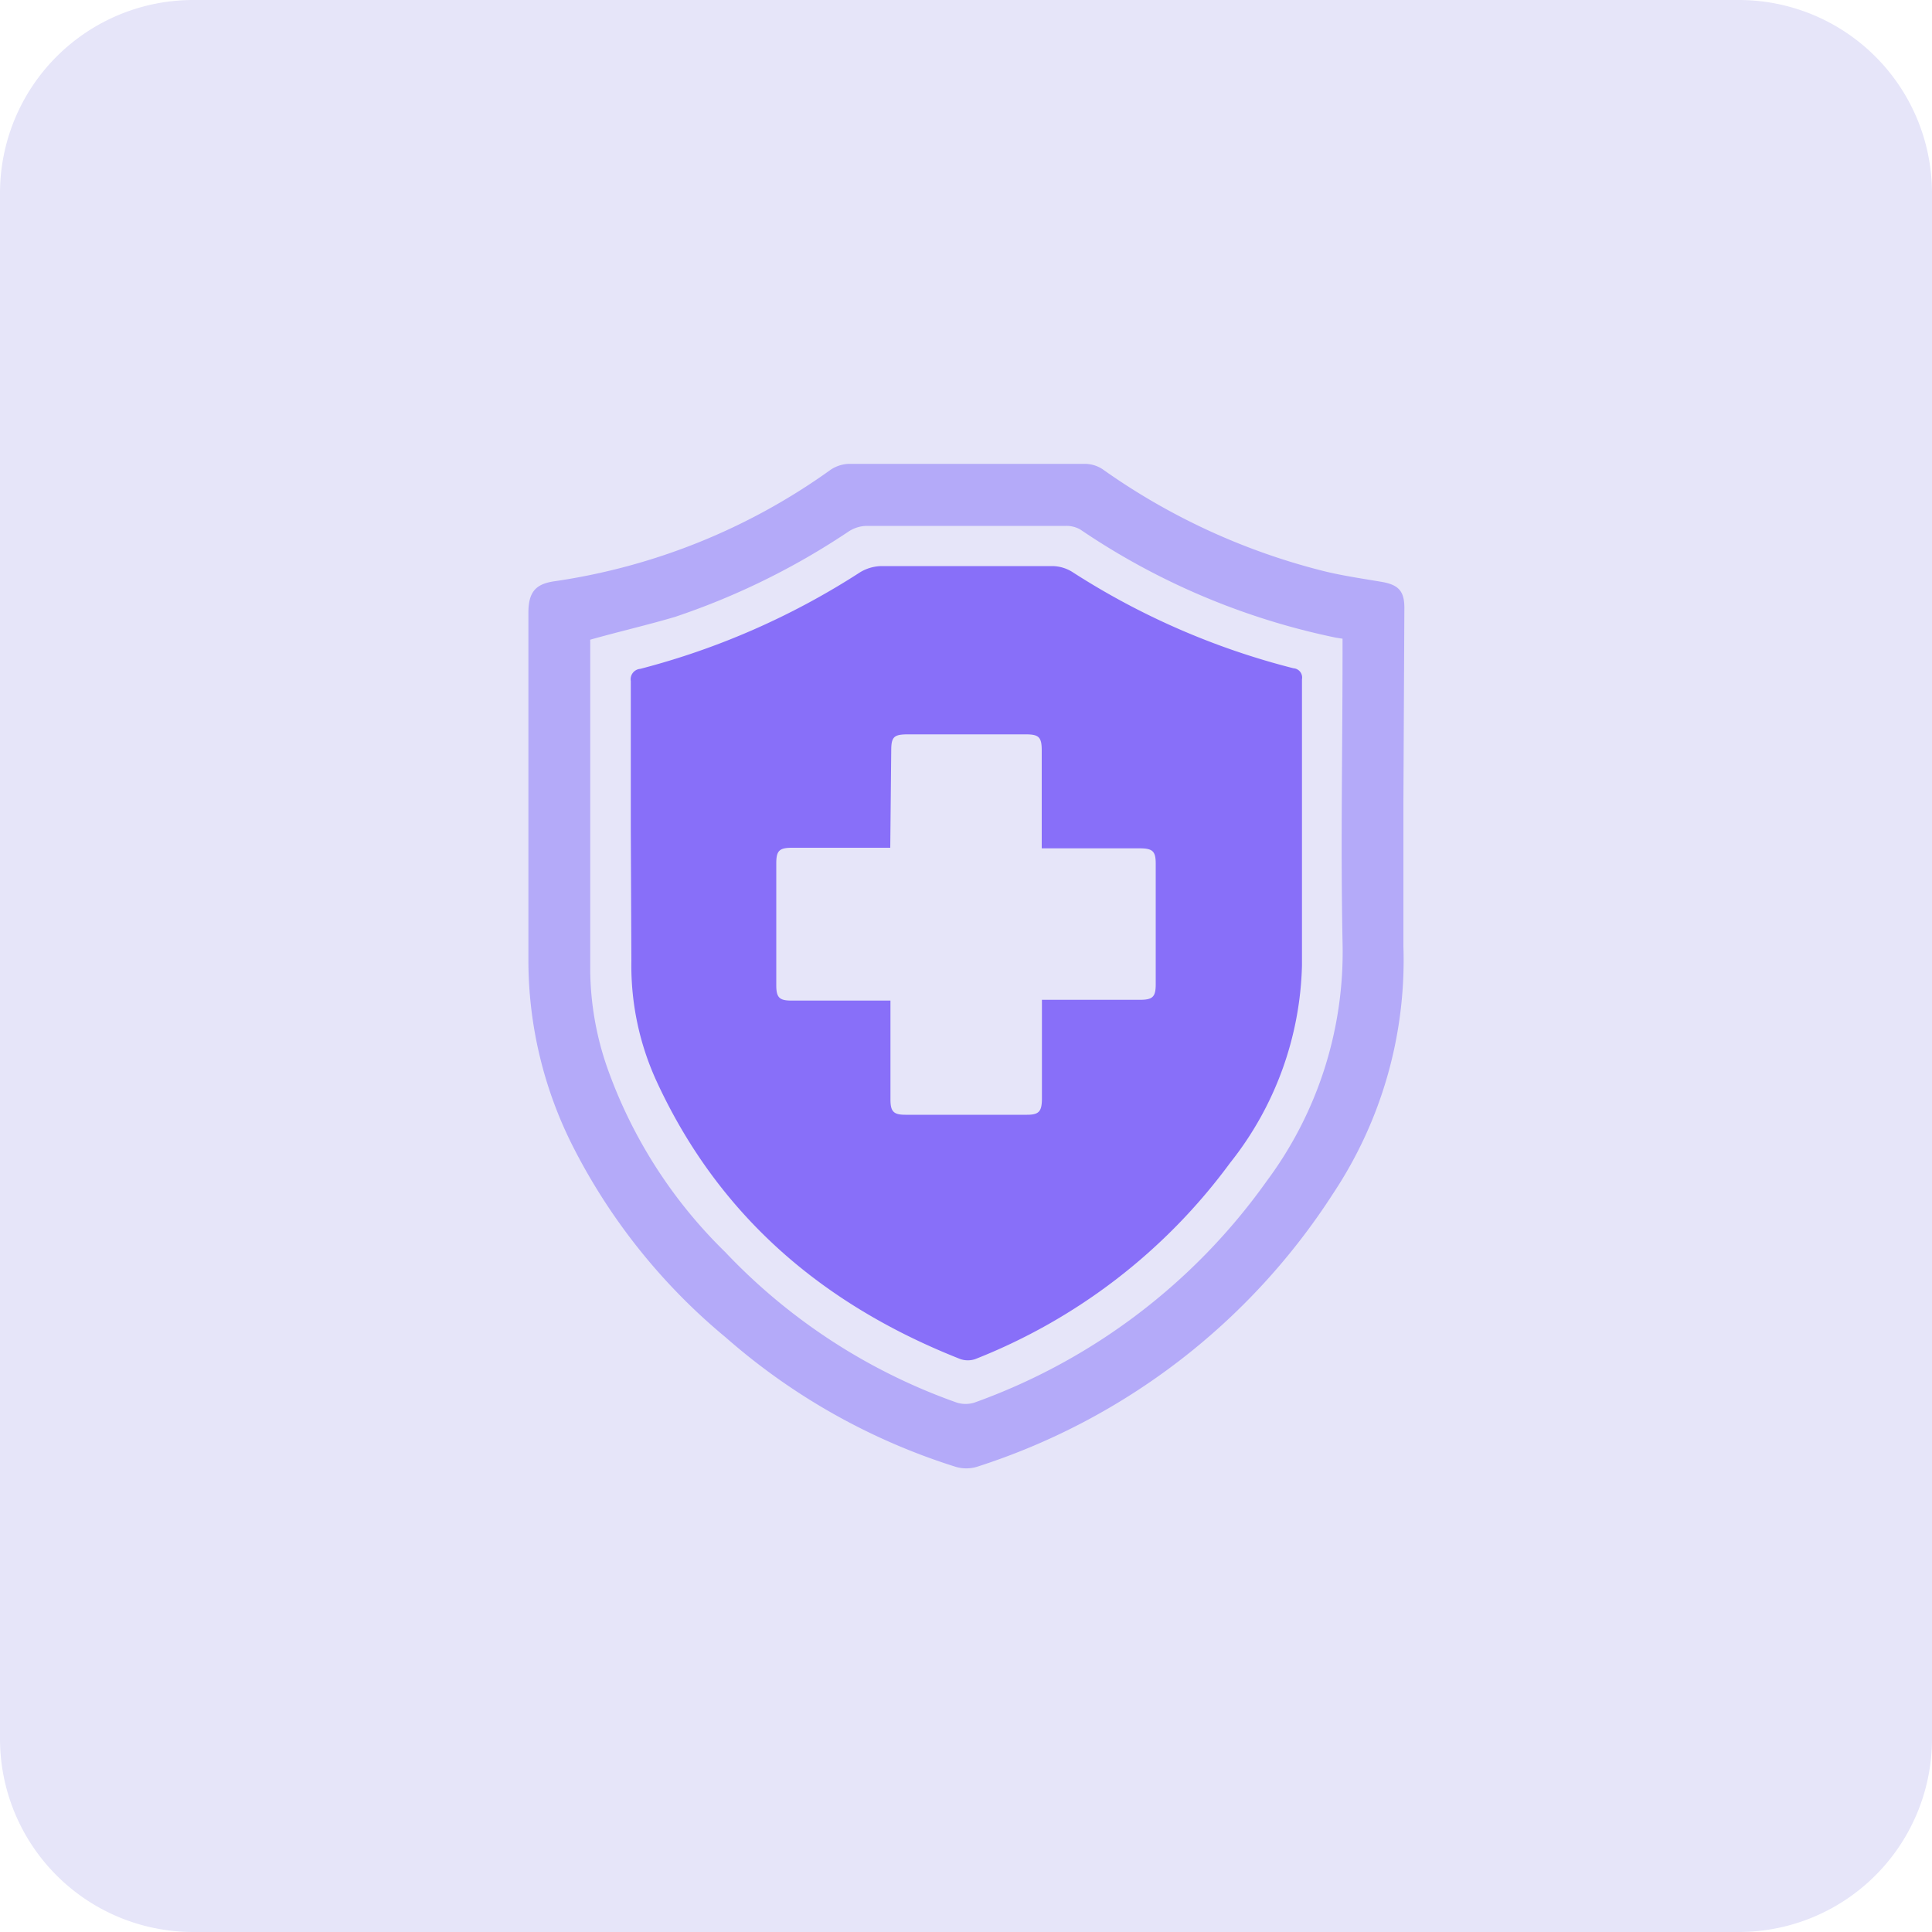 <svg id="design" xmlns="http://www.w3.org/2000/svg" viewBox="0 0 100 100"><defs><style>.cls-1{fill:#e6e5f9;}.cls-2{fill:#b4aaf9;}.cls-3{fill:#886ff9;}</style></defs><path class="cls-1" d="M10,0H90a10,10,0,0,1,10,10V90a10,10,0,0,1-10,10H10A10,10,0,0,1,0,90V10A10,10,0,0,1,10,0Z"/><path class="cls-2" d="M72.64,41.57c0,2.47,0,4.94,0,7.41A21.81,21.81,0,0,1,69,61.78,34.4,34.4,0,0,1,50.57,75.92a1.91,1.91,0,0,1-1.11,0,33,33,0,0,1-11.89-6.69,31.13,31.13,0,0,1-7.89-9.84,21.33,21.33,0,0,1-2.33-9.73q0-9,0-17.95c0-1.14.44-1.5,1.39-1.63A32.51,32.51,0,0,0,43,24.31a1.82,1.82,0,0,1,.91-.3c4.1,0,8.19,0,12.28,0a1.68,1.68,0,0,1,.87.27,34.08,34.08,0,0,0,11.3,5.24c1,.26,2.11.42,3.17.6.85.15,1.16.47,1.16,1.34ZM30.55,33.11c0,.08,0,.2,0,.32,0,5.61,0,11.22,0,16.83a15.7,15.7,0,0,0,.88,5,24.94,24.94,0,0,0,6.1,9.54,30.48,30.48,0,0,0,12,7.8,1.53,1.53,0,0,0,.9,0A31.67,31.67,0,0,0,65.56,61.14a19.85,19.85,0,0,0,3.93-12.37c-.1-5,0-10.05,0-15.08v-.63L69.12,33a36.76,36.76,0,0,1-13.2-5.59,1.43,1.43,0,0,0-.74-.19q-5.16,0-10.32,0a1.77,1.77,0,0,0-.92.28,37.56,37.56,0,0,1-9,4.43C33.48,32.36,32,32.7,30.55,33.11Z"/><path class="cls-3" d="M32.65,42.88c0-2.54,0-5.08,0-7.63a.54.54,0,0,1,.49-.63,38.94,38.94,0,0,0,11.38-5,2.21,2.21,0,0,1,1.12-.32c2.95,0,5.89,0,8.84,0a2,2,0,0,1,1,.29,38.66,38.66,0,0,0,11.47,5,.48.48,0,0,1,.44.57c0,4.94,0,9.88,0,14.82a17.08,17.08,0,0,1-3.72,10.21,30,30,0,0,1-13.2,10.16,1.21,1.21,0,0,1-.75,0C42.66,67.57,37.24,63,34,56a14.35,14.35,0,0,1-1.32-6.26Zm13.43,1H41c-.66,0-.82.15-.82.8V51c0,.63.16.79.78.79h5.13v5.12c0,.62.16.79.77.79h6.3c.61,0,.76-.17.77-.8V51.75H59c.66,0,.82-.15.82-.8q0-3.12,0-6.25c0-.64-.16-.79-.83-.79H53.92V38.85c0-.7-.15-.84-.83-.84H47c-.74,0-.87.13-.87.85Z"/></svg>
